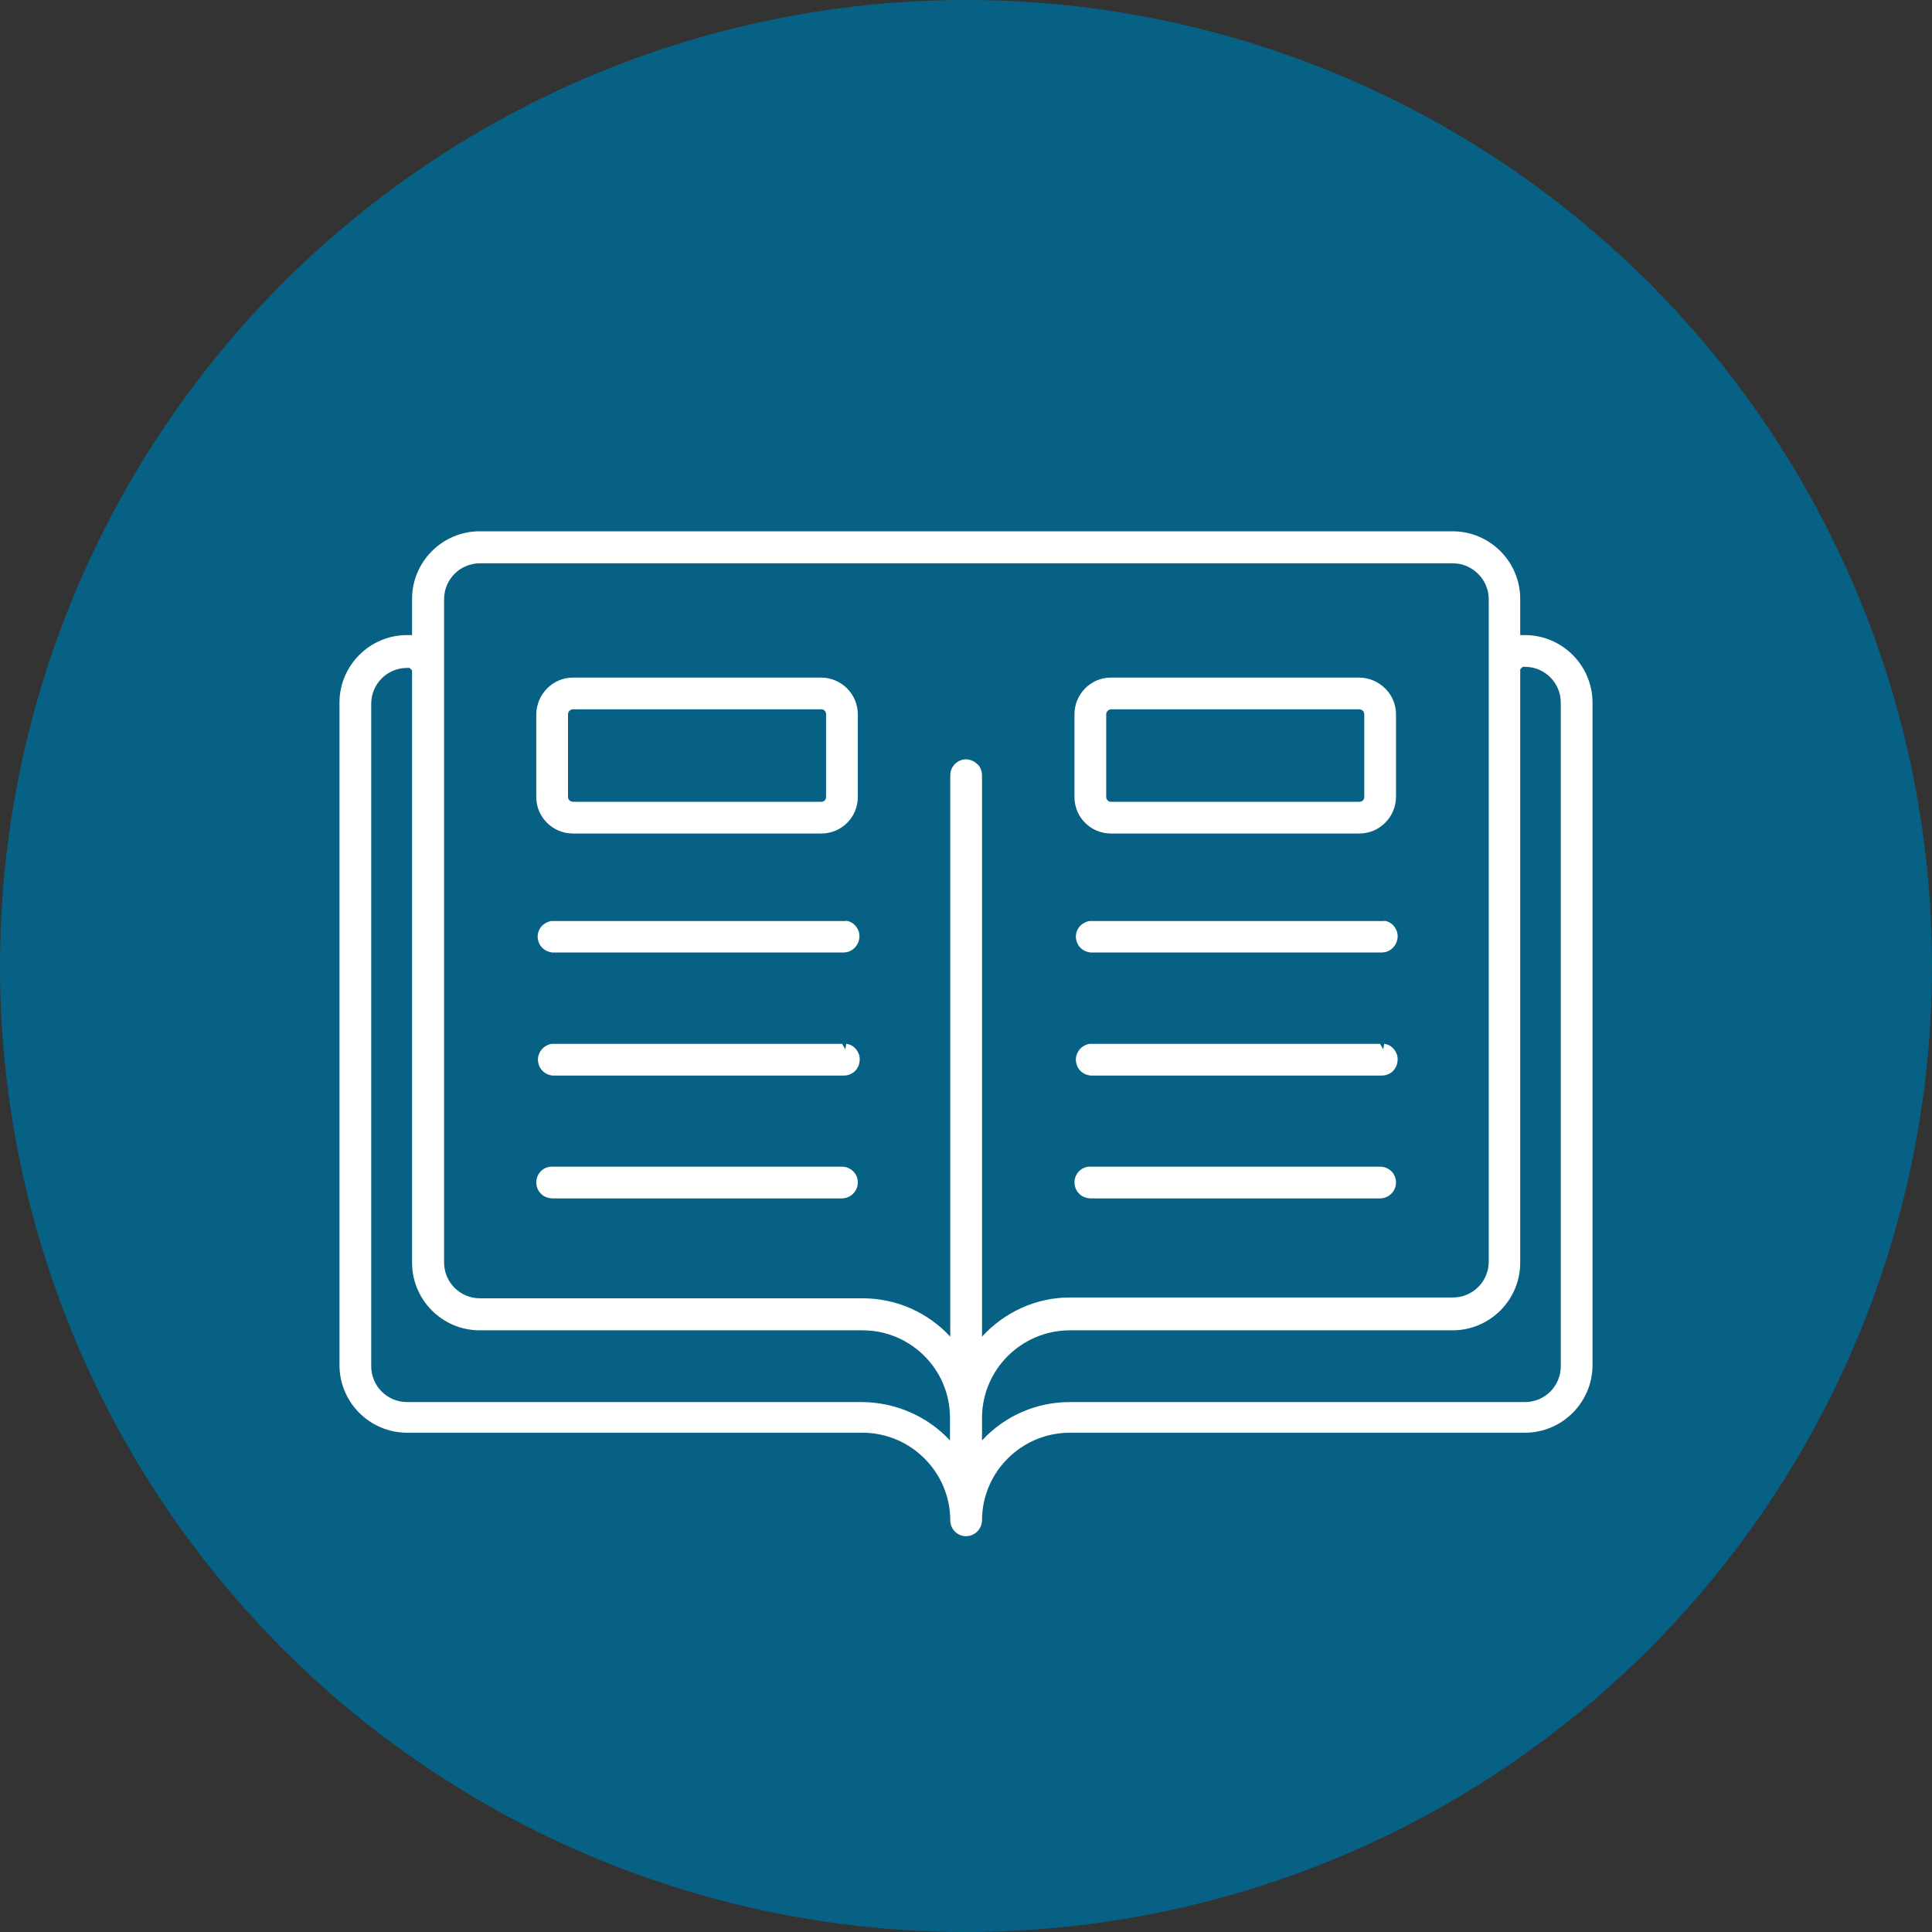 <?xml version="1.0" encoding="UTF-8"?>
<svg id="Layer_1" data-name="Layer 1" xmlns="http://www.w3.org/2000/svg" viewBox="0 0 70 70">
  <rect x="0" y="0" width="70" height="70" fill="#333333" stroke="none"/>
  <defs>
    <style>
      .cls-1 {
        fill: #fff;
      }

      .cls-1, .cls-2 {
        stroke-width: 0px;
      }

      .cls-2 {
        fill: #076184;
      }
    </style>
  </defs>
  <circle class="cls-2" cx="35" cy="35" r="35"/>
  <g>
    <path class="cls-1" d="M55.25,23.01h-.17v-1.31c0-1.35-1.1-2.45-2.45-2.45H17.38c-1.35,0-2.45,1.1-2.45,2.45v1.31h-.18c-1.35,0-2.45,1.1-2.45,2.45v24c0,1.35,1.1,2.45,2.45,2.45h16.5c1.75,0,3.18,1.43,3.18,3.18,0,.31.26.57.57.57s.57-.25.58-.57c0-1.75,1.42-3.17,3.17-3.18h16.5c1.35,0,2.45-1.1,2.45-2.45v-24c0-1.35-1.1-2.45-2.45-2.45ZM35.41,27.69c-.1-.11-.25-.17-.4-.18h0c-.32,0-.58.26-.58.58v20.34c-.81-.88-1.96-1.39-3.17-1.39h-13.87c-.72,0-1.3-.58-1.3-1.3v-24.03c0-.72.58-1.3,1.3-1.3h35.25c.71,0,1.3.59,1.3,1.3v24c0,.72-.58,1.3-1.3,1.3h-13.88c-1.22,0-2.37.53-3.18,1.42v-20.33c0-.15-.05-.3-.16-.41ZM13.45,25.5c0-.72.58-1.3,1.3-1.3h.09l.09.09v21.46c0,1.35,1.1,2.45,2.45,2.45h13.87c1.75,0,3.17,1.42,3.17,3.17v.82c-.81-.87-1.96-1.38-3.17-1.39H14.75c-.72,0-1.3-.58-1.3-1.3v-24ZM35.58,51.38c0-1.75,1.42-3.17,3.17-3.18h13.88c1.35,0,2.45-1.1,2.45-2.45v-21.5l.09-.09h.08c.72,0,1.3.58,1.3,1.3v24.04c0,.72-.58,1.3-1.3,1.3h-16.5c-1.21,0-2.36.51-3.17,1.39v-.81Z"/>
    <path class="cls-1" d="M20.76,30.2h9c.73,0,1.32-.59,1.32-1.32v-3c0-.73-.59-1.32-1.32-1.33h-9c-.73,0-1.32.6-1.33,1.33v3c0,.73.6,1.32,1.33,1.32ZM29.93,28.88c0,.1-.08.17-.17.17h-9c-.1,0-.18-.08-.18-.17v-3c0-.1.08-.18.18-.18h9c.1,0,.17.08.17.18v3Z"/>
    <path class="cls-1" d="M40.25,30.2h9c.73,0,1.32-.59,1.33-1.32v-3c0-.73-.6-1.32-1.33-1.33h-9c-.73,0-1.32.6-1.32,1.33v3c0,.73.59,1.32,1.32,1.32ZM40.24,25.5v.2h9.01c.1,0,.18.08.18.18v3c0,.1-.08.17-.18.17h-9c-.09,0-.17-.08-.17-.17v-3.01c0-.08.09-.17.17-.17v-.2h0Z"/>
    <path class="cls-1" d="M30.66,33.37h-10.69c-.15.03-.29.11-.38.23-.09.13-.13.28-.1.43.04.25.23.44.51.48h10.47s.09,0,.09,0c.28,0,.52-.2.57-.49.03-.15-.01-.31-.1-.43-.09-.13-.22-.21-.38-.23Z"/>
    <path class="cls-1" d="M30.66,37.82l-.03.2-.12-.2h-10.53c-.15.03-.29.11-.38.24-.09.13-.13.28-.1.43.04.25.23.44.51.48h10.47s.09,0,.09,0c.29,0,.53-.2.57-.49.03-.15-.01-.31-.1-.43-.09-.13-.22-.21-.38-.23Z"/>
    <path class="cls-1" d="M30.5,42.27h-10.51c-.3,0-.55.24-.56.56,0,.15.05.3.16.41.1.11.25.17.41.18h10.5c.32,0,.58-.26.58-.58s-.26-.57-.58-.57Z"/>
    <path class="cls-1" d="M50.16,33.37h-10.69c-.15.03-.29.11-.38.23-.09.13-.13.28-.1.43.04.25.23.44.51.48h10.47s.09,0,.09,0c.28,0,.52-.2.57-.49.03-.15-.01-.31-.1-.43-.09-.13-.22-.21-.38-.23Z"/>
    <path class="cls-1" d="M50.12,38.02l-.12-.2h-10.53c-.15.03-.29.11-.38.24-.09.13-.13.28-.1.43.04.25.23.44.51.48h10.47s.09,0,.09,0c.29,0,.53-.2.57-.49.03-.15-.01-.31-.1-.43-.09-.13-.22-.21-.38-.23l-.03.2Z"/>
    <path class="cls-1" d="M39.5,43.42h10.5c.32,0,.58-.26.58-.58s-.26-.57-.58-.57h-10.51c-.3,0-.55.24-.56.56,0,.15.05.3.16.41.1.11.25.17.41.18Z"/>
  </g>
</svg>